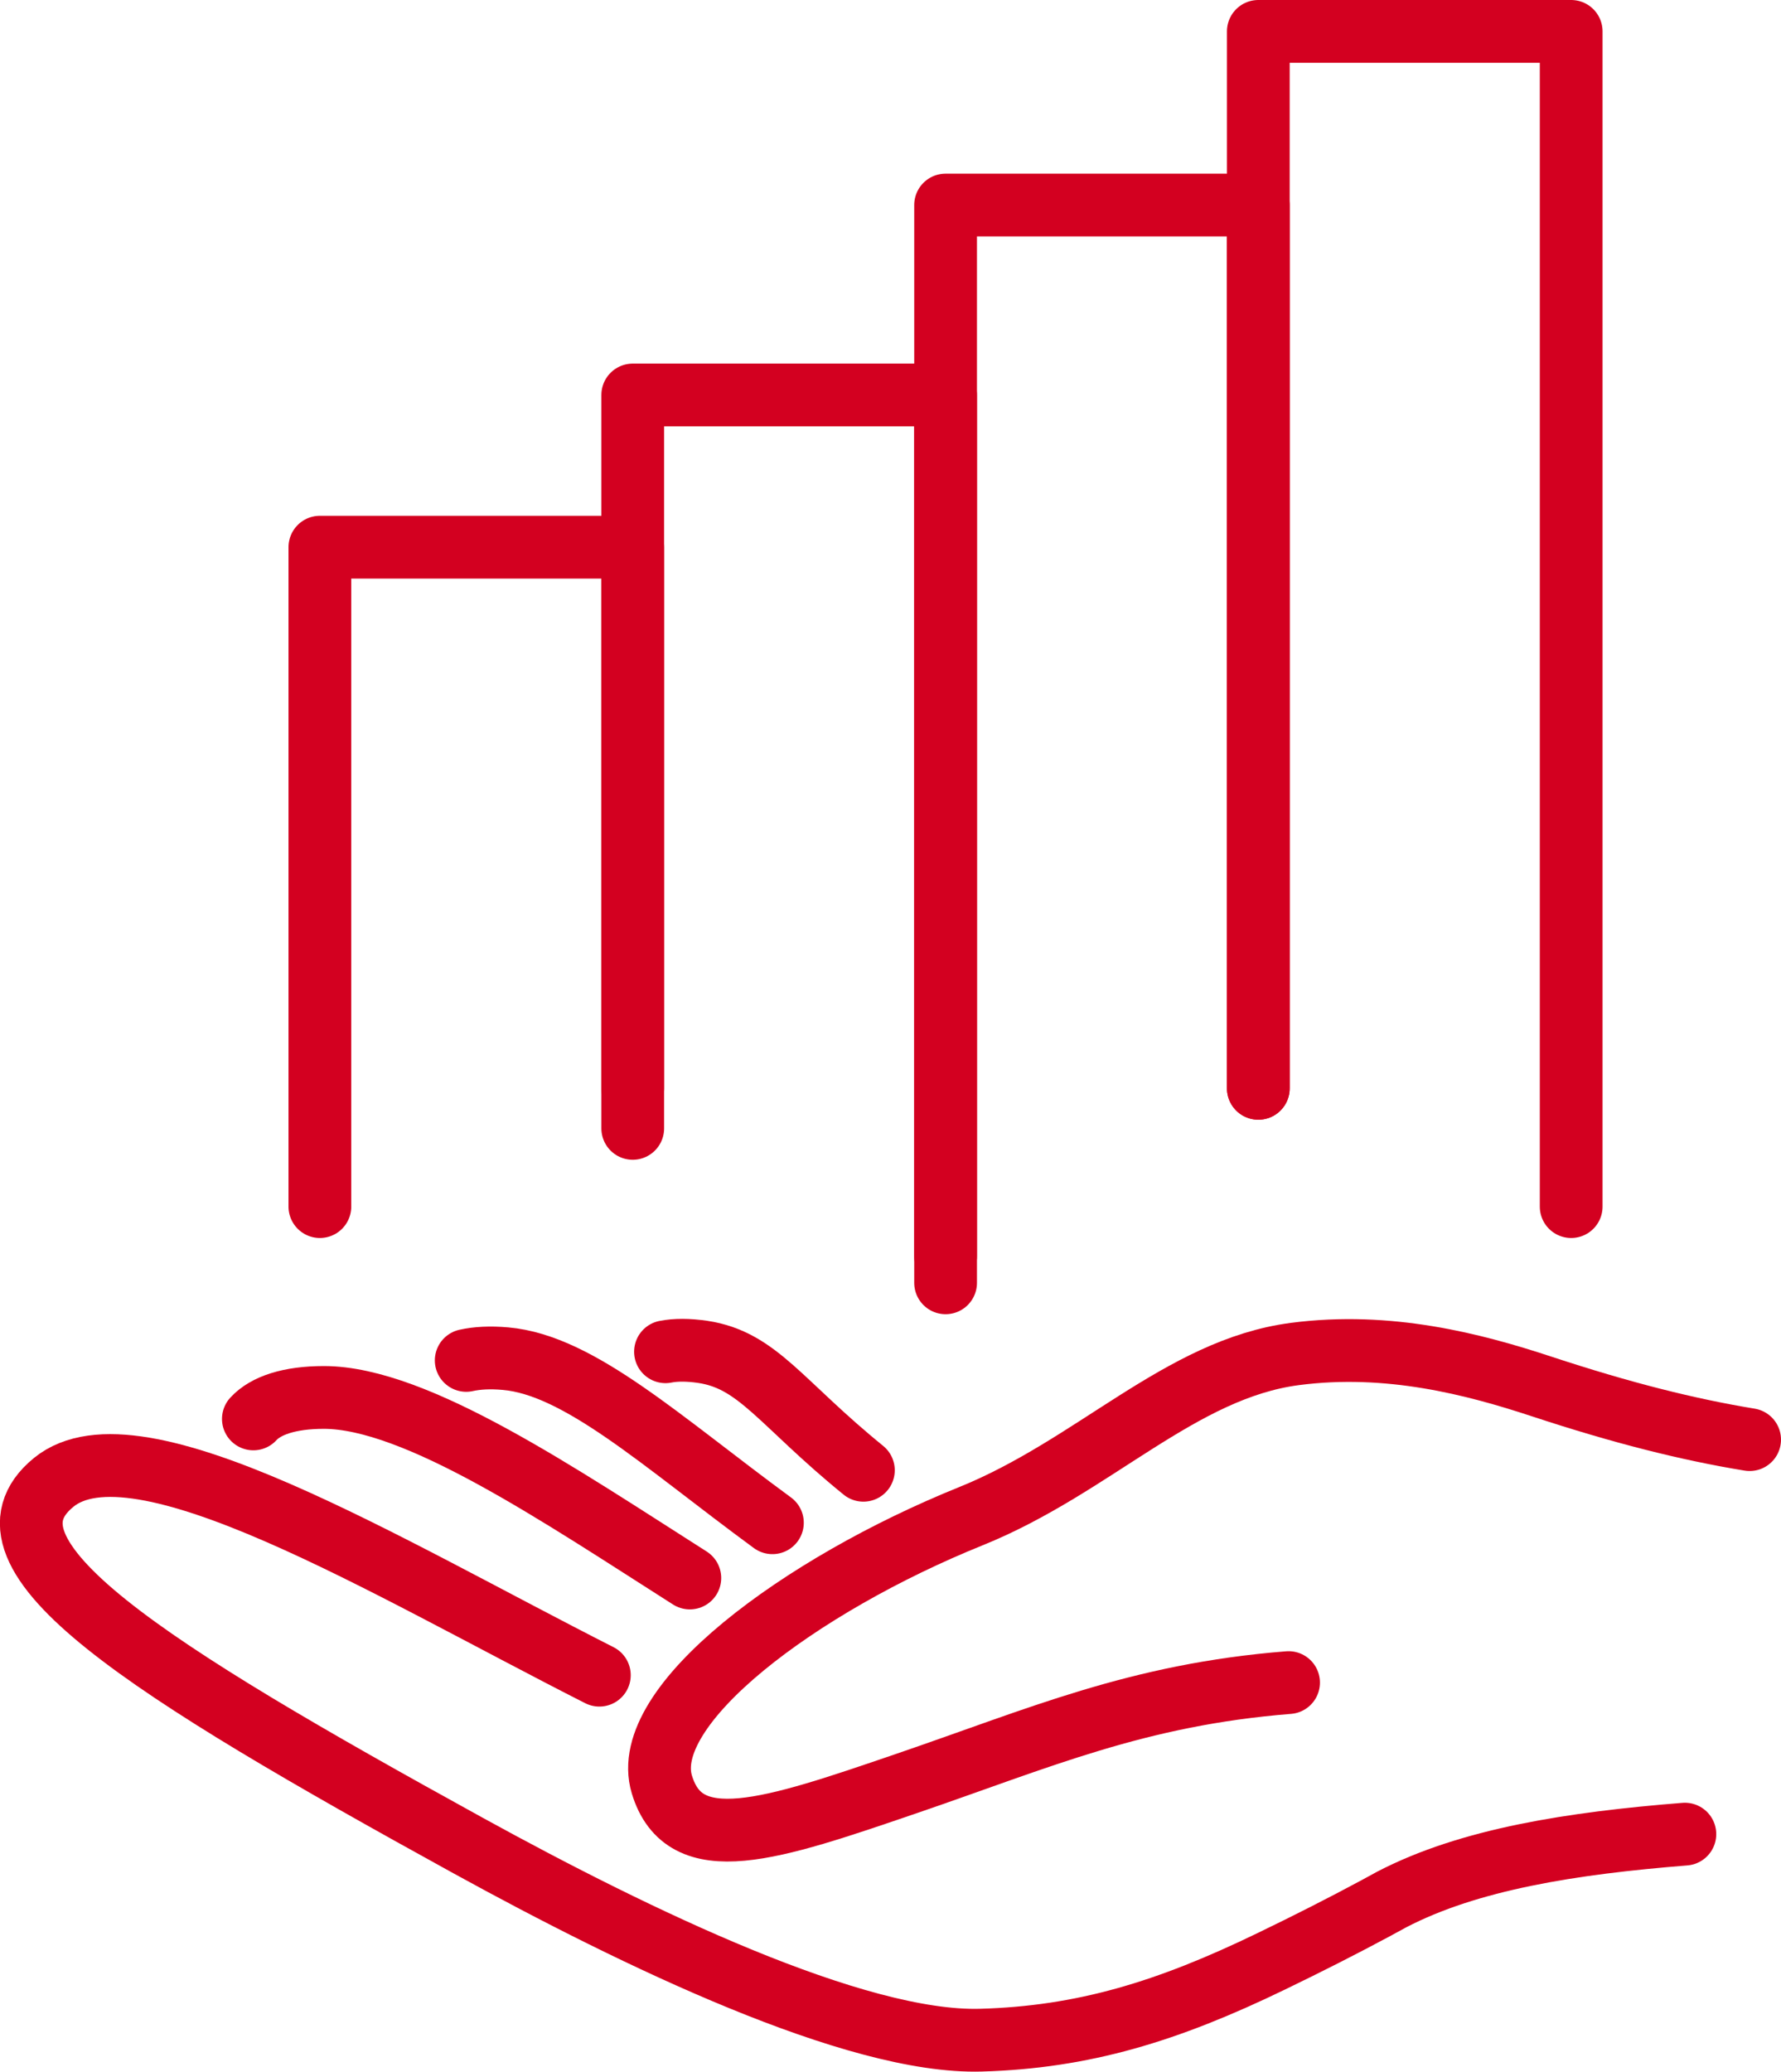 <?xml version="1.0" encoding="UTF-8"?><svg id="Capa_2" xmlns="http://www.w3.org/2000/svg" viewBox="0 0 141.92 165"><defs><style>.cls-1{fill:none;stroke:#d30020;stroke-linecap:round;stroke-linejoin:round;stroke-width:5px;}</style></defs><g id="Capa_1-2"><path class="cls-1" d="M134.26,146.08c-9.01.72-17.18,1.99-23.37,5.21-.26.14-.52.29-.79.43-.14.08-.28.15-.42.23h0c-2.66,1.43-5.46,2.85-8.38,4.26-8.28,4.01-15,6.05-23.14,6.28-10,.28-27.43-8.12-40.82-15.48-25.73-14.15-40.1-23.18-33.07-28.94,6.63-5.43,26.49,6.73,43.49,15.35"/><path class="cls-1" d="M102.68,134.01c-12.07.96-19.85,4.42-30.42,8.03-10.81,3.7-17.72,6.05-19.52.08-1.9-6.29,11.04-15.88,24.62-21.36,9.79-3.95,16.7-11.73,25.82-12.92,7.47-.98,14.28.81,19.68,2.59,6.4,2.11,11.68,3.43,16.56,4.23"/><path class="cls-1" d="M20.19,113.01c.98-1.07,2.88-1.71,5.62-1.71,7.37,0,18.84,7.82,29.16,14.38"/><path class="cls-1" d="M37.15,108.35c.86-.19,1.9-.25,3.13-.14,5.89.51,12.46,6.61,21.27,13.07"/><path class="cls-1" d="M53.03,107.66c.81-.16,1.81-.16,2.97.01,4.4.66,6.19,4.06,12.8,9.43"/><polyline class="cls-1" points="50.42 86.68 50.42 31.46 75.35 31.46 75.35 100.05"/><polyline class="cls-1" points="75.35 102.17 75.35 16.33 100.27 16.33 100.27 86.68"/><polyline class="cls-1" points="100.27 86.68 100.27 2.5 125.2 2.5 125.2 96.1"/><polyline class="cls-1" points="25.49 96.1 25.49 43.58 50.42 43.58 50.42 89.87"/></g></svg>